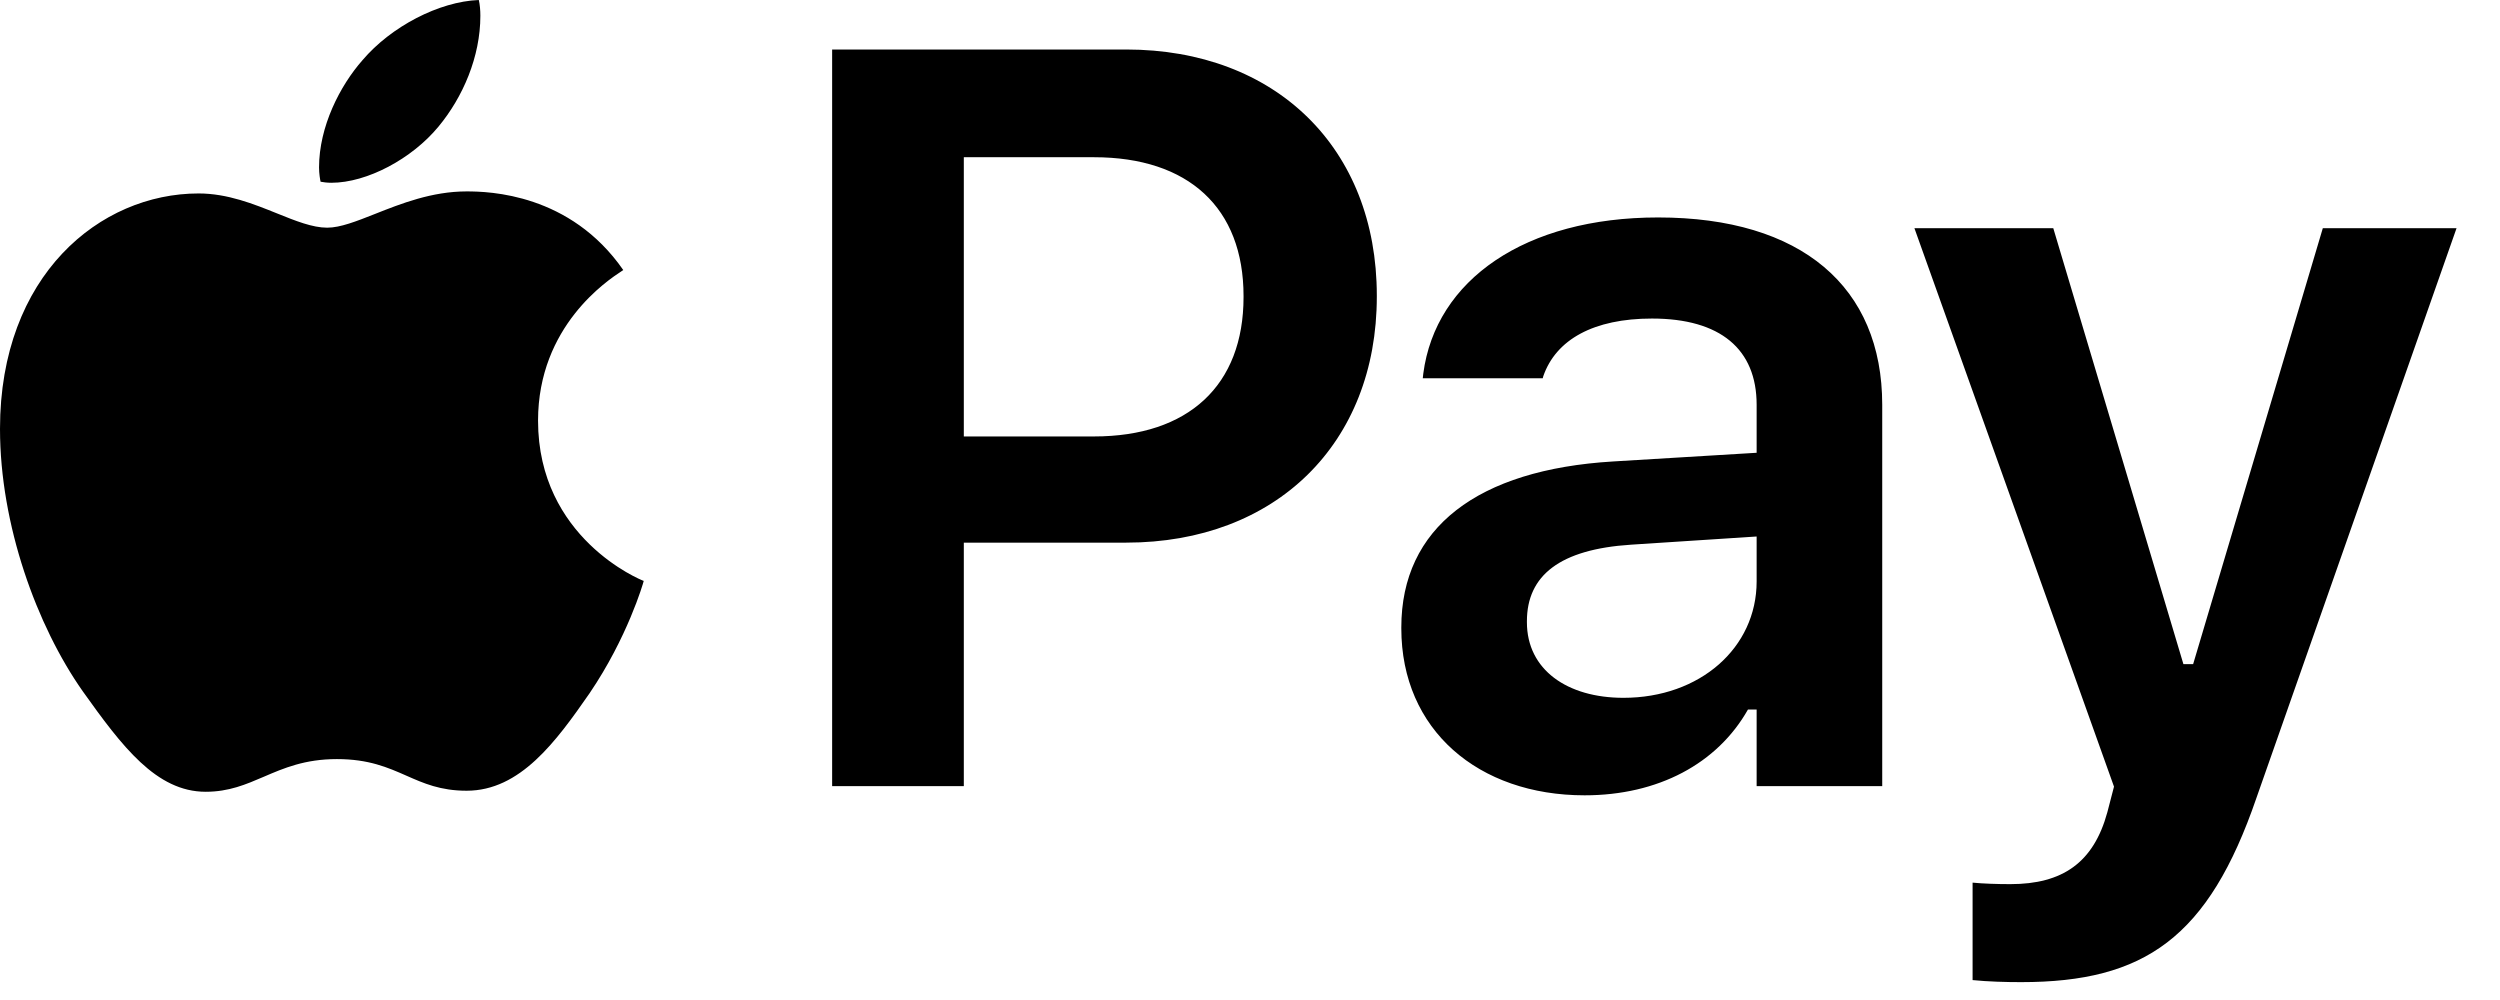 <?xml version="1.0"?>
<svg xmlns="http://www.w3.org/2000/svg" width="55" height="22" viewBox="0 0 55 22" fill="none">
<path fill-rule="evenodd" clip-rule="evenodd" d="M7.289 4.021C8.075 4.021 9.063 3.493 9.647 2.785C10.186 2.134 10.568 1.247 10.568 0.348C10.568 0.225 10.557 0.101 10.534 0C9.658 0.034 8.603 0.584 7.974 1.325C7.479 1.887 7.019 2.785 7.019 3.684C7.019 3.818 7.042 3.953 7.053 3.998C7.109 4.009 7.199 4.021 7.289 4.021ZM4.526 17.419C5.036 17.419 5.41 17.258 5.805 17.088C6.244 16.899 6.708 16.7 7.412 16.7C8.114 16.7 8.534 16.886 8.941 17.065C9.321 17.233 9.689 17.396 10.265 17.396C11.444 17.396 12.23 16.318 12.971 15.251C13.802 14.027 14.15 12.836 14.162 12.78C14.094 12.758 11.837 11.837 11.837 9.254C11.837 7.173 13.375 6.163 13.669 5.97C13.691 5.956 13.705 5.946 13.712 5.941C12.544 4.256 10.759 4.211 10.265 4.211C9.502 4.211 8.822 4.48 8.252 4.706C7.84 4.869 7.486 5.009 7.199 5.009C6.875 5.009 6.506 4.861 6.097 4.696C5.584 4.489 5.006 4.256 4.369 4.256C2.201 4.256 0 6.053 0 9.434C0 11.545 0.809 13.769 1.819 15.206C2.684 16.419 3.437 17.419 4.526 17.419ZM21.204 11.938V17.295H18.307V1.089H24.775C28.066 1.089 30.29 3.257 30.29 6.502V6.525C30.29 9.759 28.066 11.938 24.775 11.938H21.204ZM24.068 9.602H21.204V3.459H24.068C26.145 3.459 27.358 4.571 27.358 6.514V6.536C27.358 8.479 26.145 9.602 24.068 9.602ZM38.455 15.61C37.781 16.801 36.478 17.497 34.861 17.497C32.525 17.497 30.829 16.06 30.829 13.825V13.802C30.829 11.612 32.503 10.332 35.49 10.152L38.646 9.961V8.906C38.646 7.682 37.849 7.008 36.344 7.008C35.063 7.008 34.232 7.468 33.952 8.277L33.94 8.322H31.301L31.312 8.221C31.582 6.154 33.559 4.784 36.478 4.784C39.634 4.784 41.409 6.312 41.409 8.906V17.295H38.646V15.61H38.455ZM35.715 15.352C34.479 15.352 33.592 14.734 33.592 13.69V13.668C33.592 12.657 34.322 12.084 35.883 11.983L38.646 11.803V12.791C38.646 14.252 37.399 15.352 35.715 15.352ZM49.642 17.553C48.586 20.63 47.182 21.607 44.464 21.607C44.127 21.607 43.734 21.596 43.397 21.562V19.418C43.622 19.44 43.936 19.451 44.228 19.451C45.374 19.451 46.059 18.98 46.362 17.868L46.508 17.306L42.117 5.02H45.172L48.035 14.611H48.249L51.102 5.02H54.044L49.642 17.553Z" fill="black"/>
</svg>
